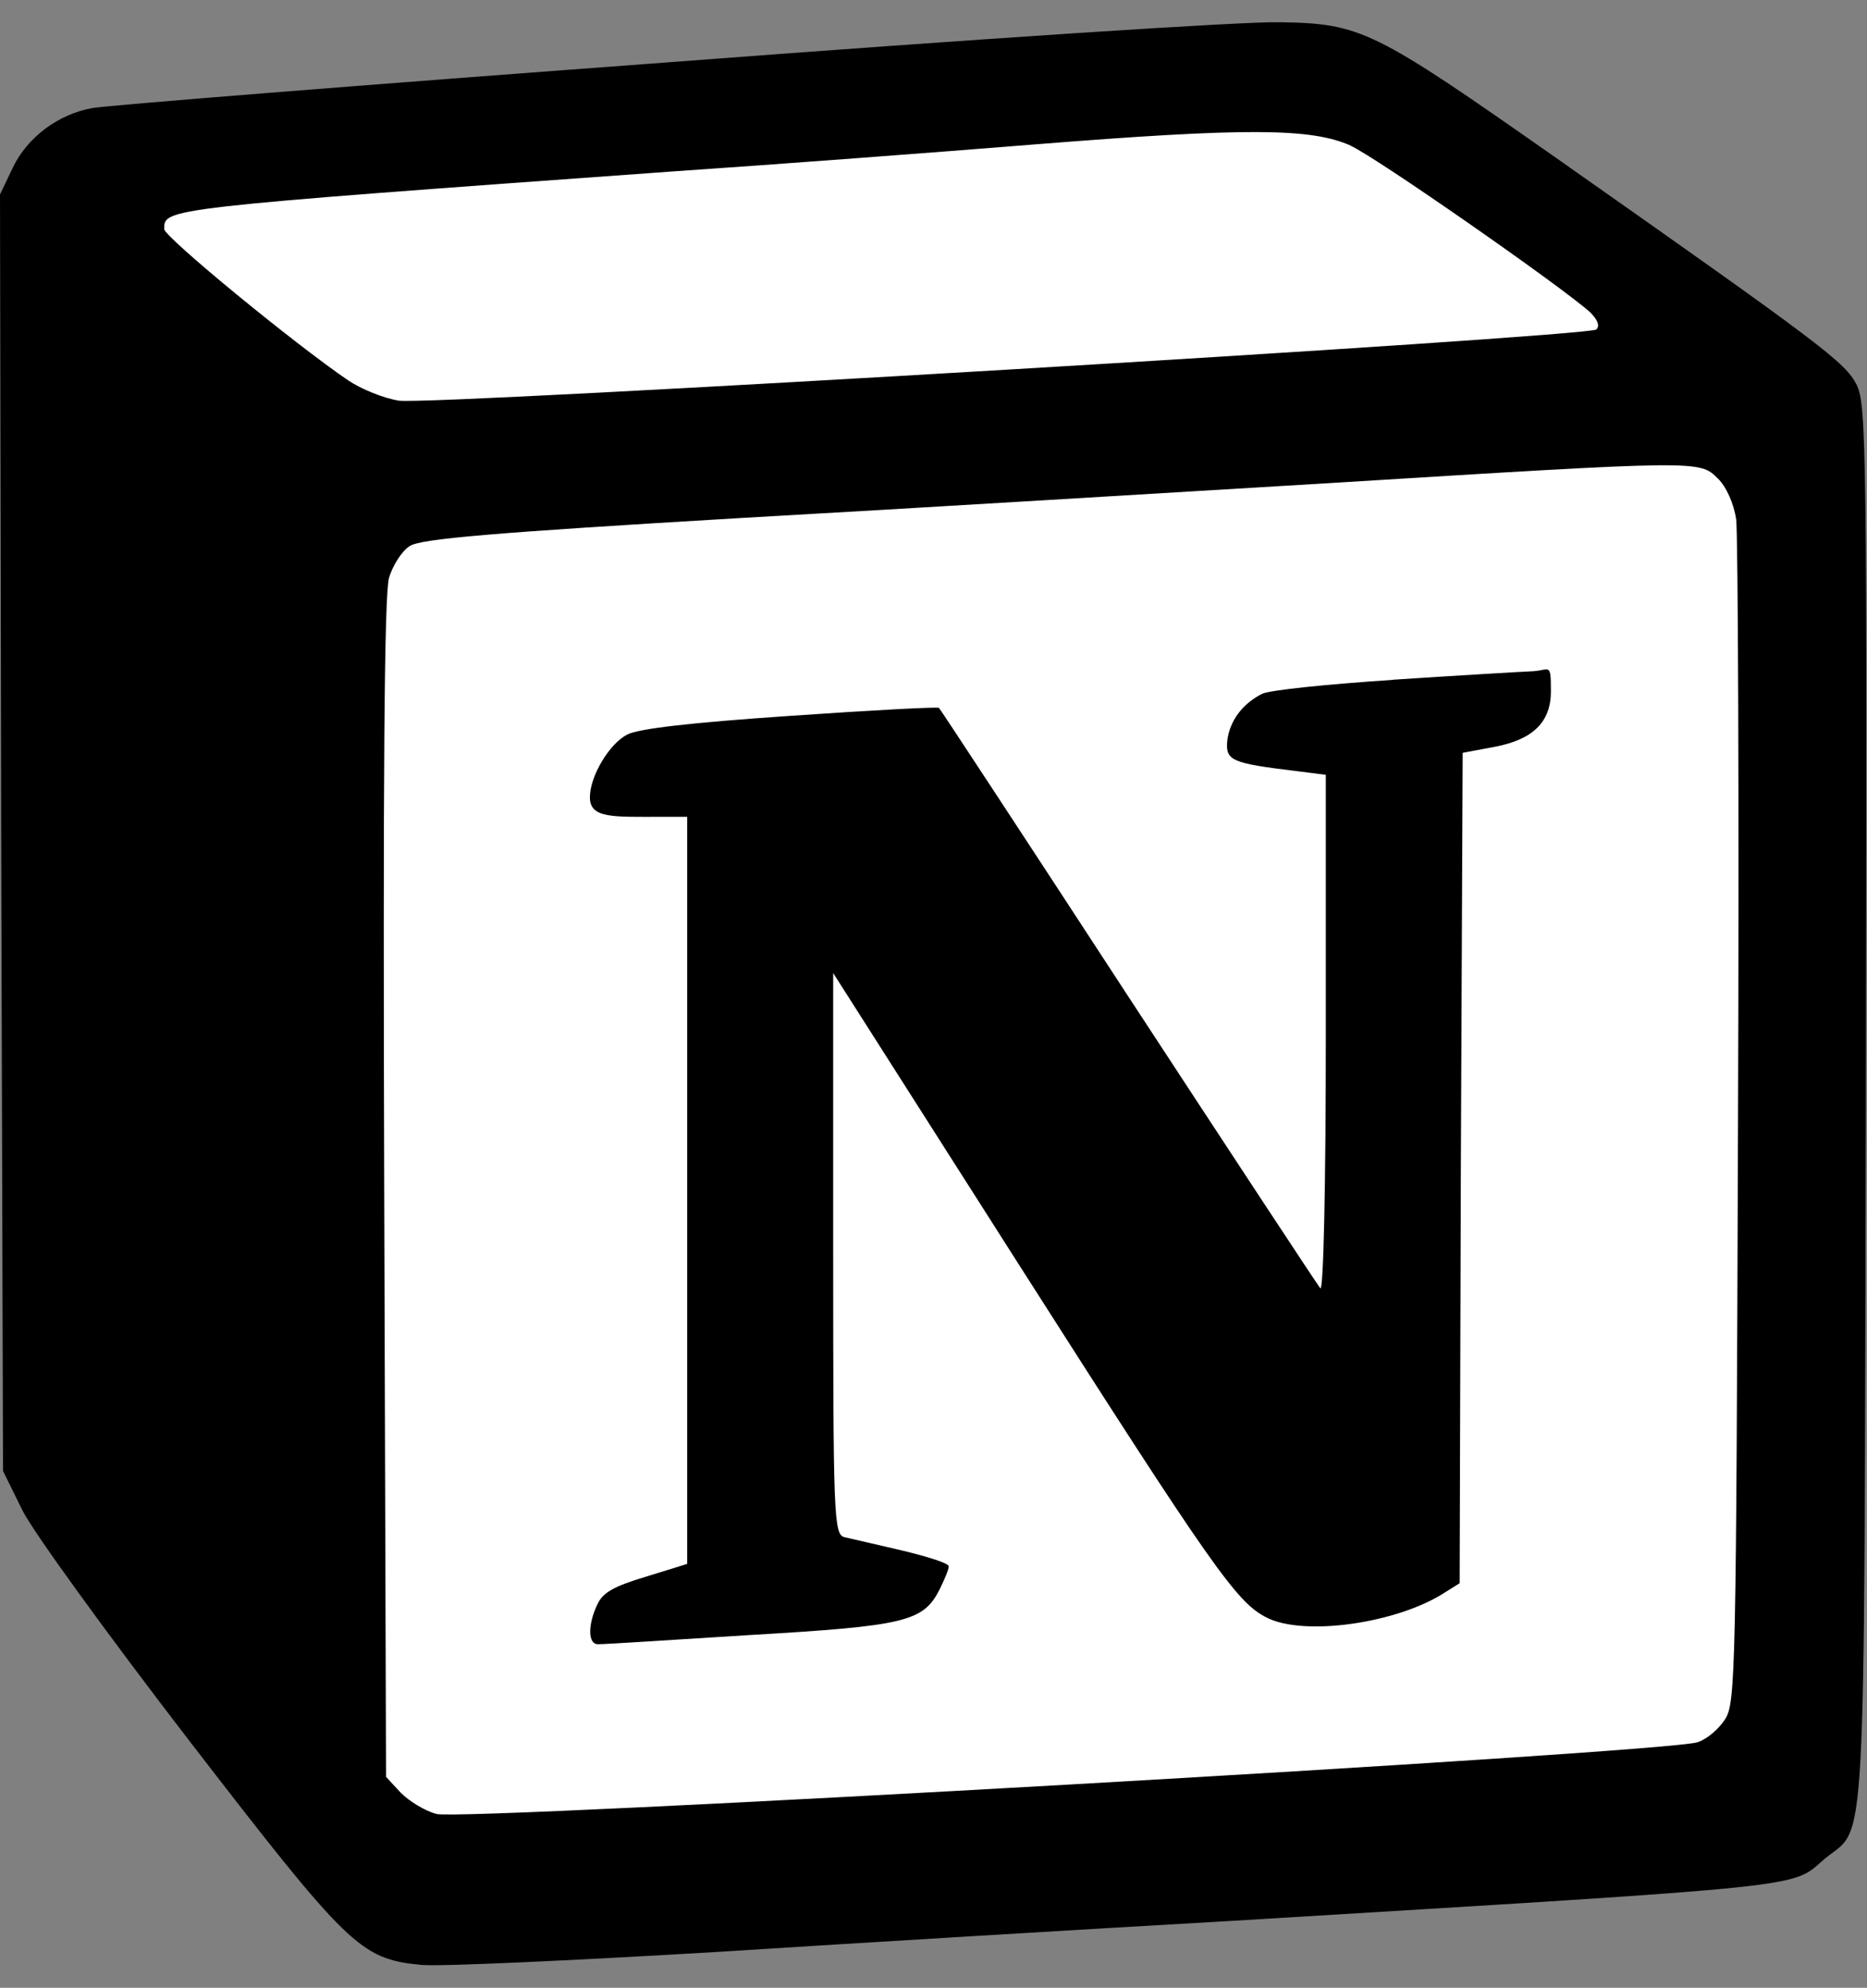 <?xml version="1.0" encoding="UTF-8"?>
<svg id="Layer_1" xmlns="http://www.w3.org/2000/svg" version="1.1" viewBox="0 0 2349 2500">
  <rect x="0" y="0" width="2349" height="2500" fill="#808080" stroke="none"/>
  <!-- Generator: Adobe Illustrator 29.2.1, SVG Export Plug-In . SVG Version: 2.1.0 Build 116)  -->
  <defs>
    <style>
      .st0 {
        fill: #fff;
      }
    </style>
  </defs>
  <polygon class="st0" points="134 228.9 1634.4 101.2 2264.9 524.2 2237 2282.1 483 2339.9 134 1797.2 134 228.9"/>
  <path d="M839.4,78.5c-382.6,28.3-707.8,54.3-723.1,57.4-42.9,7.6-81.9,36.7-100.2,75L0,244.6l1.5,802.7,2.3,802.7,24.5,49.7c13.8,27.5,107.1,156.1,208.9,288.4,201.3,260.9,215.8,275.5,292.3,283.1,22.2,2.3,189-5.4,369.6-16.1,181.4-11.5,472.1-29.1,646.6-39,745.2-45.2,707-41.4,749.8-78.1,53.6-44.4,49.7,28.3,52-947.3,1.5-827.2.8-881.5-11.5-906.7-14.5-28.3-40.6-48.2-380.3-286.9-227.2-159.2-243.3-167.6-345.1-169.1-42.1-1.5-389.4,21.4-771.2,50.5h0ZM1699.4,183.3c32.1,14.5,267.1,178.3,301.5,209.7,9.2,9.2,12.2,16.8,7.6,21.4-10.7,9.2-1464.5,95.7-1506.6,89.5-19.1-3-47.4-14.5-63.5-25.3-66.6-45.1-231.8-180.6-231.8-190.5,0-26-5.4-26,642.8-72.7,124-8.4,327.5-23.7,451.5-33.7,268.5-21.4,348.9-20.7,398.6,1.5h0ZM2161.5,601.9c10.7,10.7,19.9,31.4,22.9,51.2,2.3,18.4,3.8,361.2,2.3,760.6-2.3,685.6-3,728.4-16.1,748.3-7.6,12.2-22.9,25.3-34.5,29.1-32.1,13-1555.5,99.5-1586.9,90.3-14.5-3.8-34.5-16.1-45.1-26.8l-18.4-19.9-2.3-739.1c-1.5-518.8,0-748.3,6.1-769,4.6-15.3,16.1-33.7,26-39.8,13.8-9.2,104.1-16.8,414.7-35.2,218.1-12.2,555.5-32.9,749.1-44.4,460.5-28.4,459-28.4,482-5.4h0Z"/>
  <path d="M1752.2,855.1c-82.6,5.4-156.1,13-164.5,17.6-25.3,13-40.6,34.5-43.6,58.9-2.3,25.3,5.4,28.3,88,38.3l36,4.6v326.7c0,194.3-3,322.9-6.9,319.1-3.8-4.6-112.5-169.8-241.8-367.3-129.3-198.2-236.4-361.2-238-362.7-1.5-1.5-85.7,3-186.7,10-124,8.4-192.1,16.1-205.8,23.7-22.2,11.5-46.7,52-46.7,78.8s29.1,24.5,90.3,24.5h32.1v939.6l-52,16.1c-40.6,12.2-54.3,19.9-61.2,35.2-12.2,26-11.5,49.7.8,49.7s91.1-5.4,190.5-11.5c196.7-11.5,218.8-16.8,239.5-57.4,6.1-12.2,11.5-25.3,11.5-29.1s-26.8-12.2-58.9-19.9c-32.9-7.6-65.8-15.3-72.7-16.8-13-3.8-13.8-27.5-13.8-356.6v-352.8l232.6,365c244.1,382.6,274.7,426.2,312.2,445.3,46.7,24.5,165.3,7.6,225-31.4l18.4-11.5,1.5-521.8,2.3-522.6,40.6-7.6c48.2-9.2,70.4-31.4,70.4-69.6s-1.5-26-24.5-25.3c-13.7.6-92.5,5.2-174.4,10.6h0Z"/>
</svg>